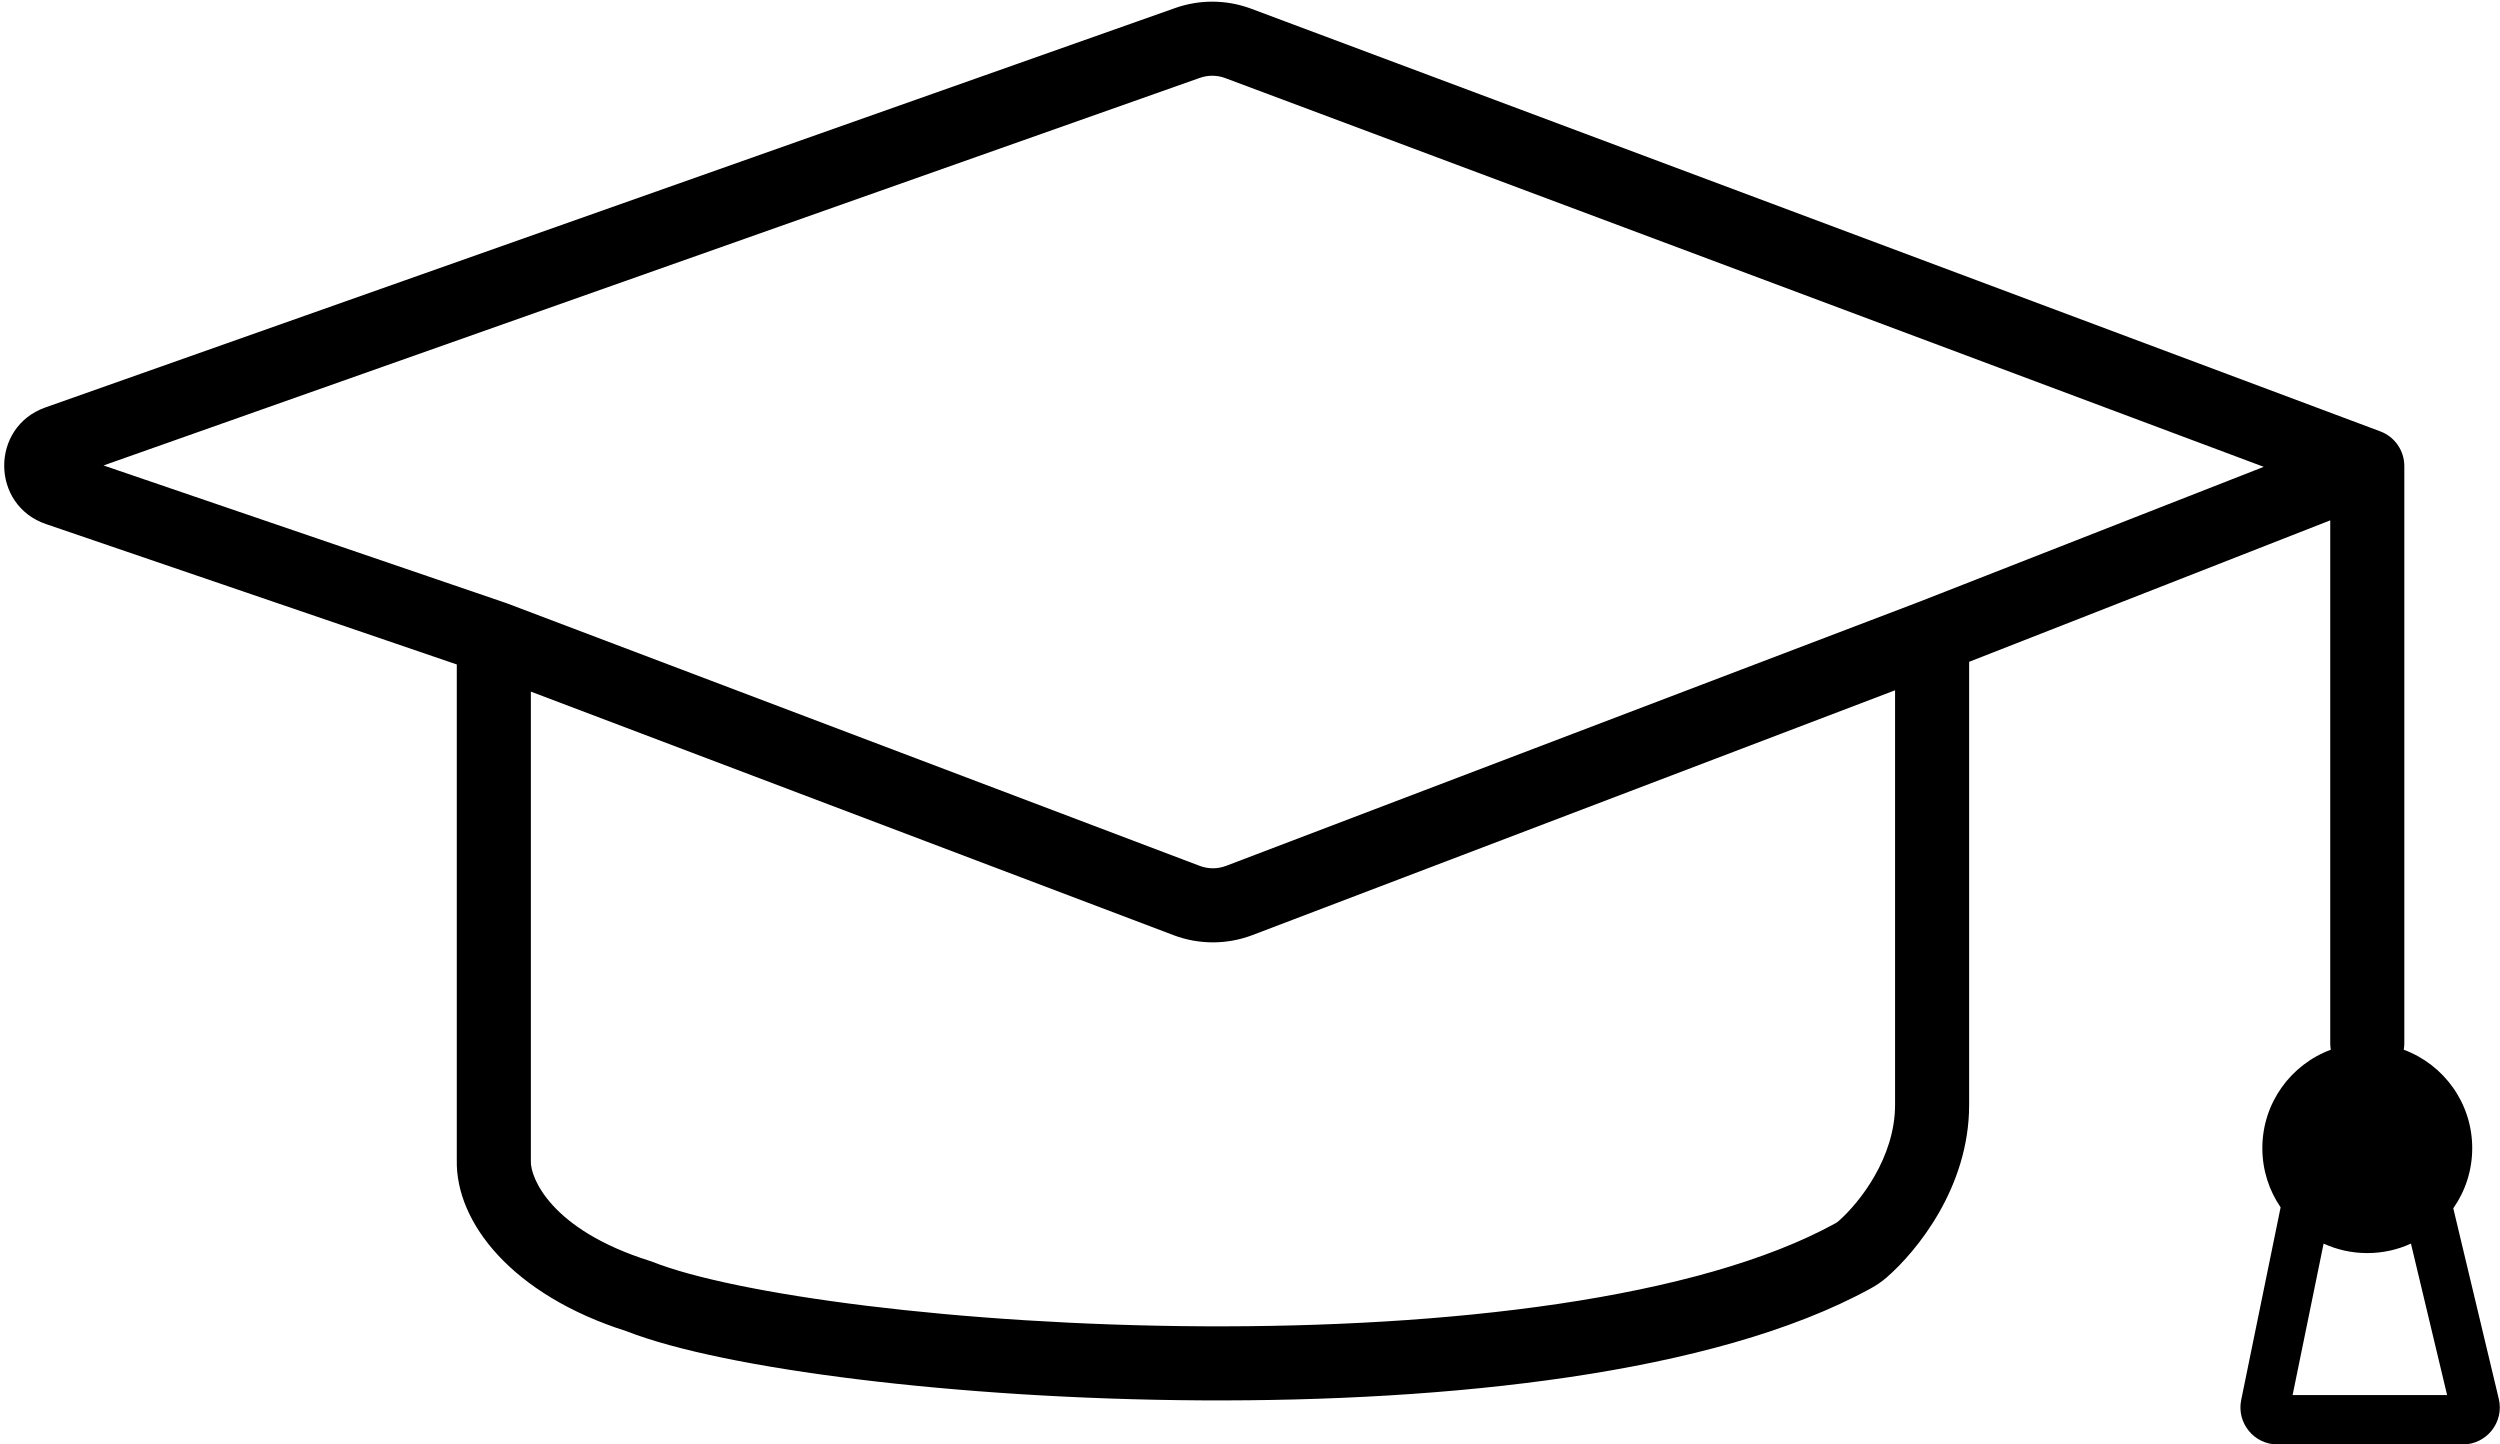 <svg width="405" height="234" viewBox="0 0 405 234" fill="none" xmlns="http://www.w3.org/2000/svg">
<path fill-rule="evenodd" clip-rule="evenodd" d="M377.5 84.295V169C377.5 169.36 377.532 169.712 377.592 170.055C371.116 172.455 366.5 178.688 366.5 186C366.5 189.557 367.592 192.859 369.46 195.589L363.073 226.797C362.311 230.517 365.153 234 368.951 234H398.966C402.843 234 405.703 230.378 404.802 226.607L397.432 195.744C399.366 192.985 400.5 189.625 400.5 186C400.5 178.688 395.884 172.455 389.408 170.055C389.468 169.712 389.5 169.36 389.5 169V75.5C389.5 72.998 387.947 70.758 385.603 69.881L202.693 1.412C198.731 -0.071 194.372 -0.111 190.383 1.299L7.348 66.008C-1.59 69.168 -1.524 81.833 7.448 84.899L74 107.643V187.93C73.789 198.03 82.922 209.757 101.495 215.659C109.489 218.784 122.959 221.484 138.957 223.449C155.263 225.452 174.709 226.751 194.734 226.86C214.751 226.968 235.463 225.887 254.272 223.09C272.983 220.308 290.257 215.766 303.105 208.697C303.94 208.237 304.799 207.674 305.642 206.942C310.45 202.762 319 192.411 319 179V107.213L377.5 84.295ZM198.486 12.65C197.165 12.156 195.712 12.143 194.383 12.613L16.773 75.404L82.034 97.707L194.363 140.274C195.736 140.794 197.252 140.793 198.625 140.27L310.811 97.533L310.864 97.512L366.726 75.628L198.486 12.65ZM390.573 201.463C388.419 202.45 386.024 203 383.5 203C380.975 203 378.578 202.449 376.424 201.462L371.402 226H396.432L390.573 201.463ZM307 111.826L202.897 151.484C198.78 153.052 194.23 153.056 190.11 151.495L86 112.043V188.079L85.998 188.158C85.932 190.668 89.064 199.174 105.299 204.276L105.508 204.342L105.712 204.423C112.164 206.981 124.431 209.575 140.421 211.539C156.242 213.482 175.22 214.754 194.799 214.86C214.388 214.966 234.462 213.904 252.507 211.221C270.65 208.523 286.296 204.249 297.321 198.183C297.561 198.051 297.687 197.957 297.77 197.885C301.288 194.826 307 187.493 307 179V111.826Z" fill="black"/>
</svg>
